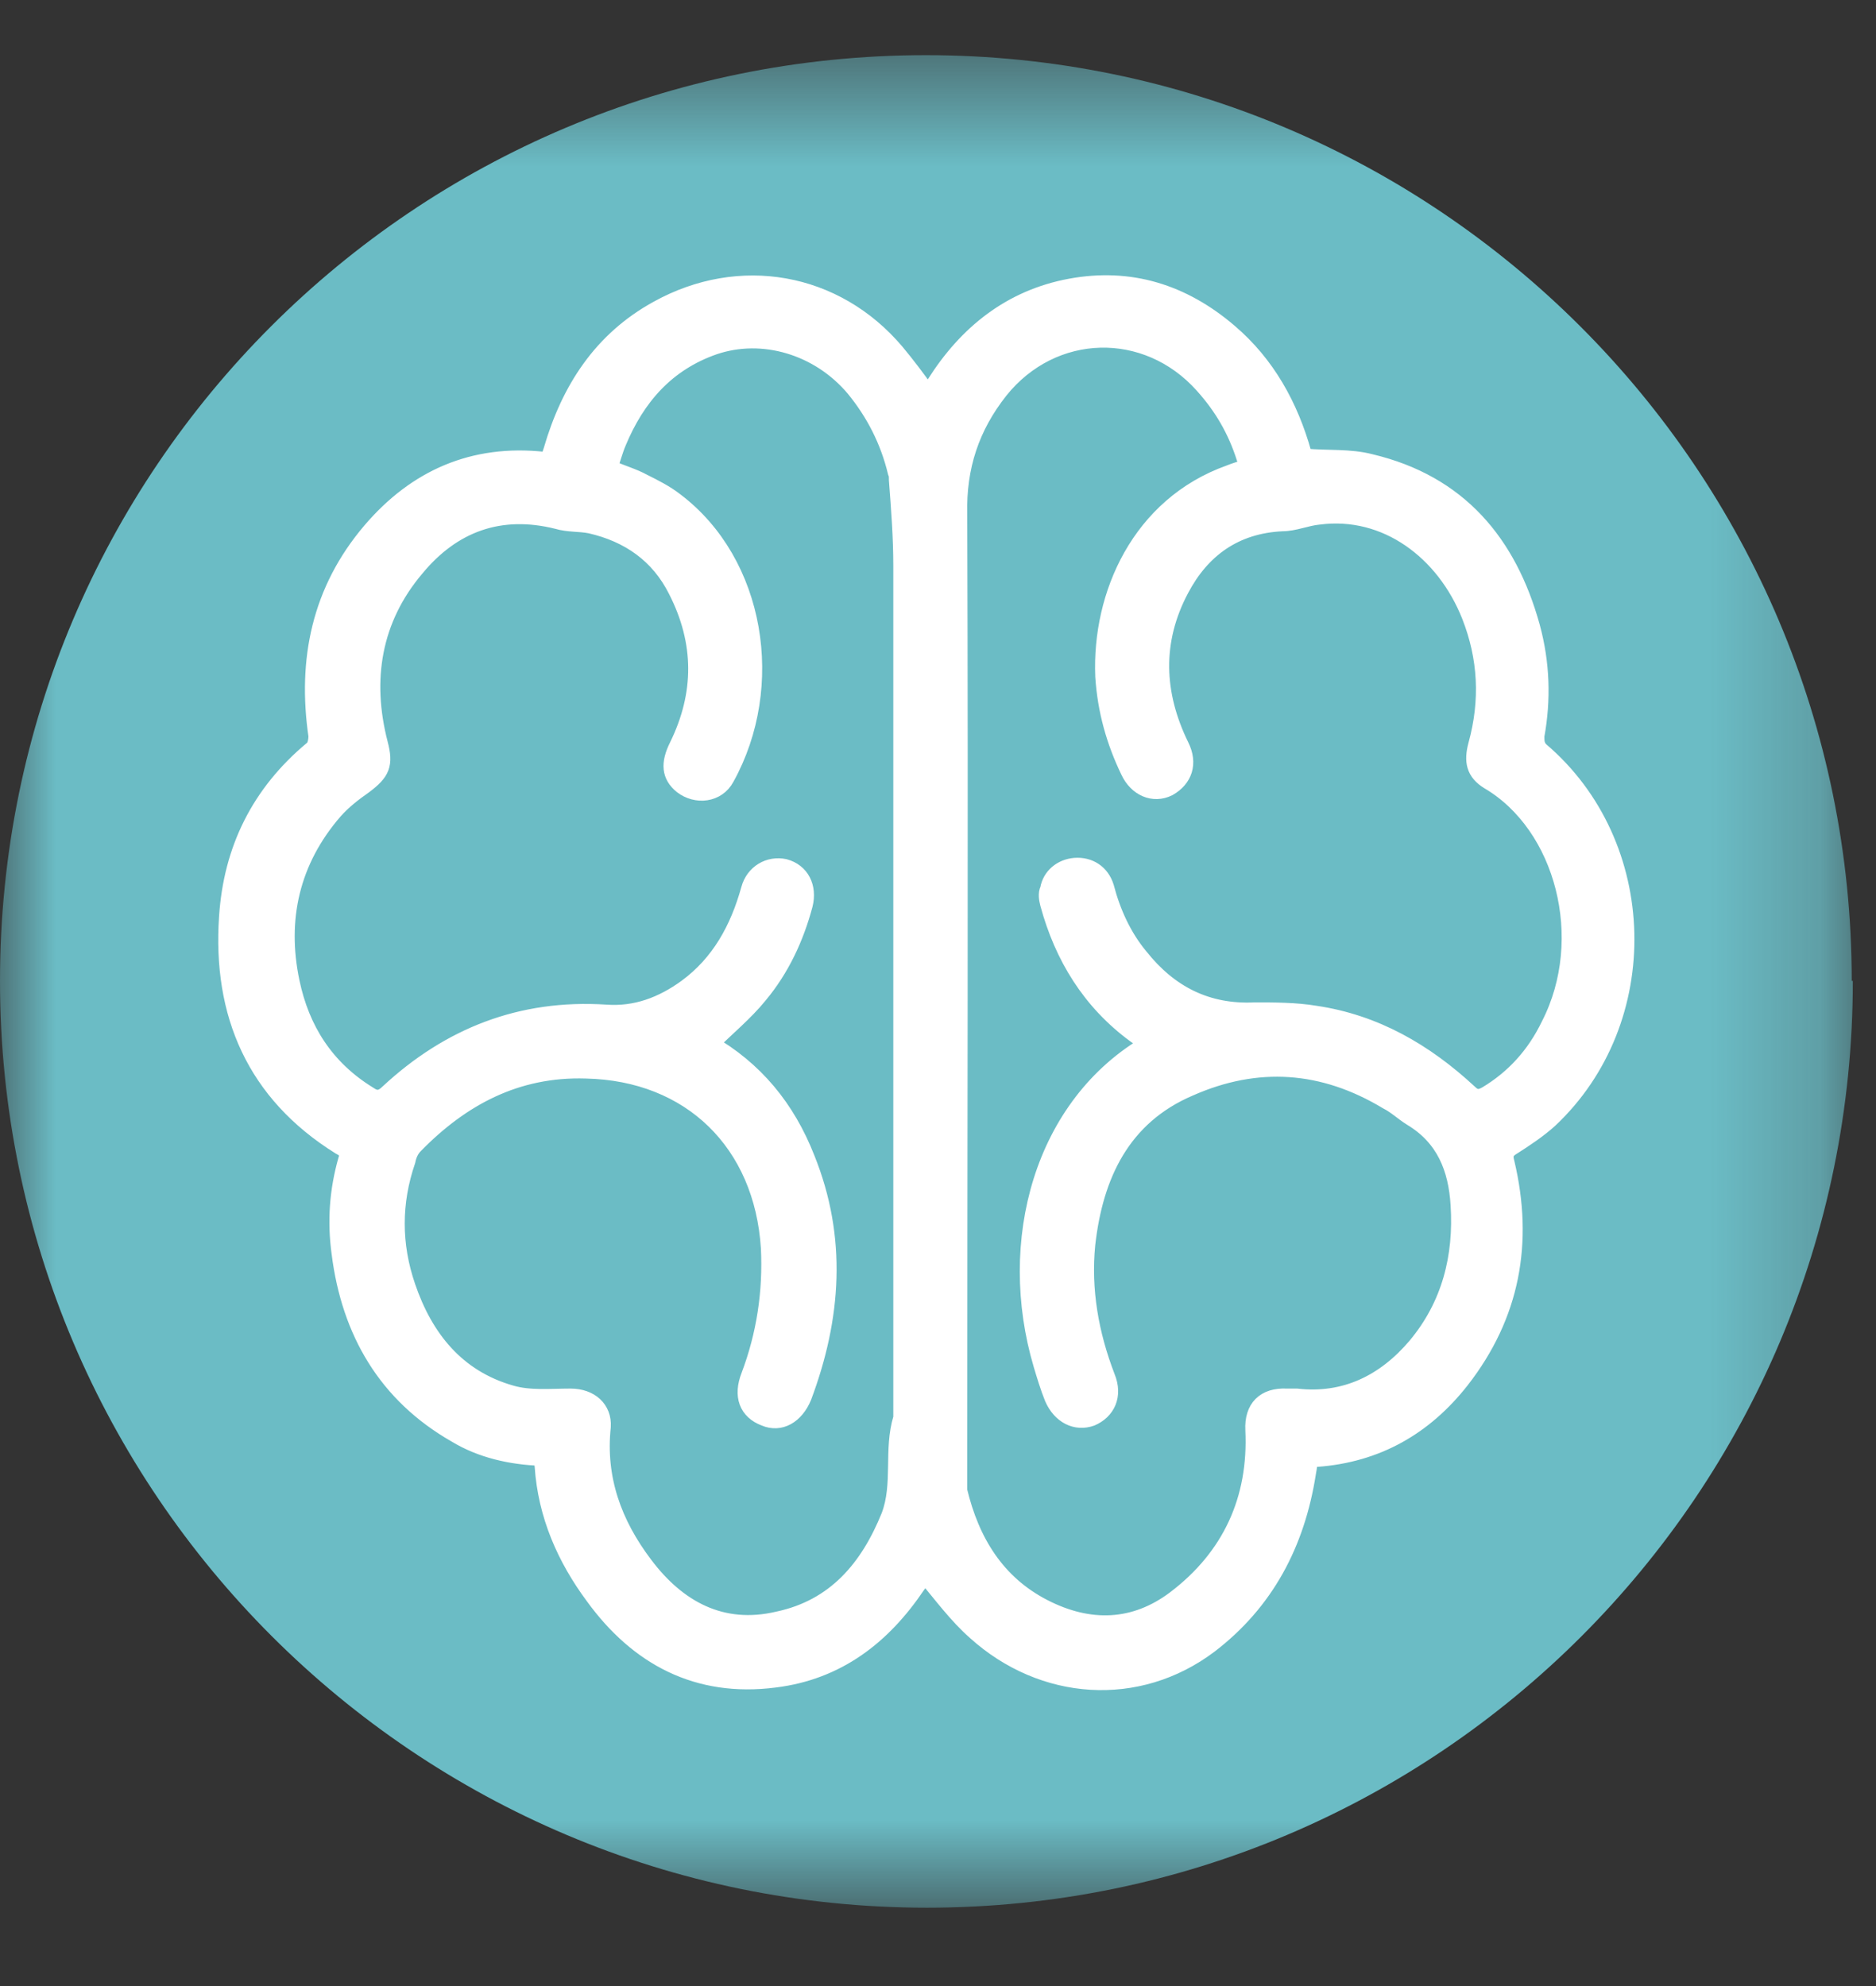 <?xml version="1.0" encoding="UTF-8"?> <svg xmlns="http://www.w3.org/2000/svg" width="17" height="18" viewBox="0 0 17 18" fill="none"><rect x="0" y="0" width="17" height="18" fill="#333333" stroke="none"/><g clip-path="url(#clip0_1054_55)"><mask id="mask0_1054_55" style="mask-type:luminance" maskUnits="userSpaceOnUse" x="0" y="0" width="17" height="18"><path d="M16.79 0.5H0V17.29H16.79V0.5Z" fill="white"></path></mask><g mask="url(#mask0_1054_55)"><path d="M16.79 8.89C16.79 13.53 13.03 17.29 8.4 17.29C3.77 17.29 0 13.53 0 8.89C0 4.25 3.76 0.5 8.39 0.5C13.02 0.5 16.78 4.26 16.78 8.89" fill="#6BBCC5"></path><path d="M11.87 13.21C11.87 13.21 11.86 13.3 11.85 13.35C11.75 13.99 11.47 14.52 10.96 14.91C10.31 15.4 9.45 15.34 8.84 14.79C8.67 14.64 8.53 14.45 8.38 14.27C8.37 14.29 8.34 14.33 8.31 14.37C8 14.83 7.59 15.15 7.02 15.22C6.32 15.31 5.78 15.02 5.38 14.47C5.12 14.12 4.95 13.73 4.92 13.29C4.92 13.27 4.91 13.24 4.9 13.21C4.63 13.2 4.36 13.14 4.13 13C3.5 12.64 3.17 12.07 3.08 11.36C3.04 11.07 3.06 10.79 3.14 10.51C3.16 10.45 3.14 10.42 3.08 10.39C2.31 9.91 2 9.19 2.06 8.31C2.1 7.7 2.35 7.19 2.83 6.79C2.86 6.77 2.87 6.71 2.87 6.67C2.77 5.98 2.9 5.35 3.36 4.81C3.77 4.33 4.29 4.1 4.93 4.17H4.97C4.97 4.17 4.99 4.11 5 4.08C5.16 3.53 5.45 3.08 5.96 2.8C6.7 2.39 7.57 2.54 8.12 3.19C8.22 3.31 8.31 3.43 8.41 3.57L8.47 3.48C8.76 3.02 9.16 2.7 9.7 2.6C10.24 2.5 10.72 2.65 11.14 3.01C11.48 3.3 11.69 3.68 11.81 4.11C11.81 4.13 11.82 4.14 11.82 4.14C12.03 4.16 12.23 4.14 12.42 4.19C13.22 4.38 13.67 4.92 13.88 5.68C13.97 6.01 13.98 6.34 13.92 6.67C13.92 6.72 13.92 6.76 13.96 6.8C14.96 7.65 15 9.25 14.04 10.15C13.94 10.24 13.82 10.32 13.71 10.39C13.64 10.43 13.63 10.47 13.65 10.54C13.82 11.26 13.7 11.92 13.24 12.51C12.91 12.93 12.48 13.18 11.93 13.22C11.91 13.22 11.89 13.22 11.87 13.22M6.42 9.46C6.84 9.7 7.13 10.05 7.31 10.51C7.6 11.23 7.55 11.95 7.28 12.67C7.21 12.84 7.07 12.92 6.93 12.86C6.77 12.8 6.72 12.66 6.79 12.48C6.93 12.11 6.99 11.72 6.97 11.32C6.91 10.37 6.26 9.73 5.31 9.71C4.68 9.69 4.18 9.96 3.76 10.39C3.72 10.43 3.7 10.48 3.69 10.53C3.56 10.91 3.56 11.29 3.69 11.67C3.85 12.14 4.14 12.5 4.63 12.64C4.8 12.69 4.99 12.67 5.17 12.67C5.35 12.67 5.47 12.78 5.46 12.94C5.41 13.41 5.56 13.82 5.84 14.19C6.14 14.59 6.54 14.81 7.05 14.69C7.57 14.58 7.87 14.22 8.06 13.75C8.17 13.46 8.08 13.15 8.17 12.86C8.17 10.29 8.17 7.71 8.17 5.14C8.17 4.88 8.15 4.62 8.13 4.36C8.13 4.33 8.13 4.31 8.12 4.29C8.05 4 7.92 3.75 7.74 3.53C7.42 3.15 6.91 3 6.47 3.15C6.04 3.3 5.77 3.61 5.6 4.02C5.57 4.09 5.55 4.17 5.52 4.25C5.63 4.3 5.74 4.33 5.83 4.38C5.93 4.43 6.03 4.48 6.12 4.55C6.86 5.11 7.04 6.23 6.58 7.06C6.5 7.21 6.31 7.23 6.18 7.13C6.07 7.04 6.06 6.93 6.14 6.77C6.37 6.3 6.37 5.83 6.13 5.36C5.97 5.04 5.7 4.85 5.35 4.77C5.25 4.75 5.15 4.76 5.05 4.73C4.53 4.6 4.1 4.76 3.77 5.16C3.38 5.62 3.29 6.17 3.44 6.75C3.49 6.94 3.46 7.01 3.3 7.13C3.2 7.2 3.11 7.27 3.03 7.36C2.64 7.81 2.52 8.34 2.64 8.91C2.73 9.34 2.95 9.69 3.34 9.93C3.41 9.98 3.46 9.97 3.52 9.91C4.07 9.4 4.72 9.14 5.49 9.19C5.76 9.21 6 9.12 6.22 8.96C6.52 8.74 6.69 8.43 6.79 8.07C6.83 7.92 6.97 7.84 7.11 7.87C7.26 7.91 7.33 8.05 7.29 8.21C7.21 8.51 7.08 8.79 6.88 9.03C6.75 9.19 6.59 9.32 6.44 9.47M10.39 9.46C10.39 9.46 10.34 9.42 10.31 9.4C9.9 9.1 9.65 8.69 9.52 8.21C9.51 8.17 9.5 8.12 9.52 8.08C9.54 7.96 9.64 7.88 9.76 7.87C9.89 7.86 10 7.93 10.04 8.06C10.1 8.29 10.2 8.51 10.35 8.69C10.62 9.03 10.96 9.2 11.39 9.18C11.57 9.18 11.76 9.18 11.94 9.21C12.48 9.29 12.93 9.55 13.33 9.92C13.38 9.97 13.42 9.98 13.49 9.94C13.74 9.79 13.93 9.58 14.06 9.31C14.46 8.53 14.19 7.5 13.51 7.1C13.38 7.02 13.36 6.92 13.4 6.77C13.51 6.37 13.49 5.98 13.34 5.6C13.11 5.02 12.58 4.62 11.97 4.7C11.86 4.71 11.75 4.76 11.64 4.76C11.21 4.78 10.91 5 10.72 5.36C10.47 5.83 10.49 6.31 10.72 6.78C10.8 6.94 10.75 7.08 10.61 7.16C10.47 7.23 10.32 7.16 10.25 7.01C10.12 6.74 10.04 6.46 10.02 6.15C9.99 5.41 10.35 4.6 11.16 4.31C11.21 4.29 11.27 4.27 11.32 4.26C11.32 4.25 11.32 4.24 11.32 4.23C11.32 4.21 11.32 4.19 11.3 4.17C11.22 3.92 11.1 3.71 10.92 3.51C10.41 2.94 9.56 2.96 9.08 3.56C8.82 3.89 8.7 4.25 8.71 4.68C8.72 7.59 8.71 10.51 8.71 13.42C8.71 13.46 8.71 13.49 8.71 13.53C8.82 13.99 9.05 14.37 9.48 14.59C9.89 14.8 10.3 14.79 10.67 14.51C11.17 14.13 11.41 13.61 11.38 12.98C11.37 12.78 11.48 12.67 11.68 12.68C11.71 12.68 11.74 12.68 11.77 12.68C12.21 12.73 12.57 12.55 12.85 12.22C13.16 11.85 13.27 11.41 13.24 10.94C13.22 10.61 13.11 10.33 12.81 10.15C12.73 10.1 12.67 10.04 12.59 10C12.01 9.65 11.41 9.61 10.8 9.88C10.19 10.14 9.94 10.67 9.87 11.3C9.83 11.71 9.9 12.11 10.05 12.5C10.12 12.67 10.05 12.81 9.91 12.87C9.77 12.92 9.63 12.85 9.56 12.69C9.52 12.59 9.49 12.49 9.46 12.39C9.13 11.28 9.46 10.03 10.44 9.47" fill="white"></path><path d="M11.87 13.21C11.87 13.21 11.86 13.3 11.85 13.35C11.75 13.99 11.47 14.52 10.96 14.91C10.31 15.4 9.45 15.34 8.84 14.79C8.67 14.64 8.53 14.45 8.38 14.27C8.37 14.29 8.34 14.33 8.31 14.37C8 14.83 7.59 15.15 7.02 15.22C6.32 15.31 5.78 15.02 5.38 14.47C5.12 14.12 4.95 13.73 4.92 13.29C4.92 13.27 4.91 13.24 4.9 13.21C4.63 13.2 4.36 13.14 4.13 13C3.5 12.64 3.17 12.07 3.08 11.36C3.04 11.07 3.06 10.79 3.14 10.51C3.16 10.45 3.14 10.42 3.08 10.39C2.31 9.91 2 9.19 2.06 8.31C2.1 7.7 2.35 7.19 2.83 6.79C2.86 6.77 2.87 6.71 2.87 6.67C2.77 5.98 2.9 5.35 3.36 4.81C3.77 4.33 4.29 4.1 4.93 4.17H4.97C4.97 4.17 4.99 4.11 5 4.08C5.16 3.53 5.45 3.08 5.96 2.8C6.7 2.39 7.57 2.54 8.12 3.19C8.22 3.31 8.31 3.43 8.41 3.57L8.47 3.48C8.76 3.02 9.16 2.7 9.7 2.6C10.24 2.5 10.72 2.65 11.14 3.01C11.48 3.3 11.69 3.68 11.81 4.11C11.81 4.13 11.82 4.14 11.82 4.14C12.03 4.16 12.23 4.14 12.42 4.19C13.22 4.38 13.67 4.92 13.88 5.68C13.97 6.01 13.98 6.34 13.92 6.67C13.92 6.72 13.92 6.76 13.96 6.8C14.96 7.65 15 9.25 14.04 10.15C13.94 10.24 13.82 10.32 13.71 10.39C13.64 10.43 13.63 10.47 13.65 10.54C13.82 11.26 13.7 11.92 13.24 12.51C12.91 12.93 12.48 13.18 11.93 13.22C11.91 13.22 11.89 13.22 11.87 13.22V13.21ZM6.42 9.45C6.84 9.69 7.13 10.04 7.31 10.5C7.6 11.22 7.55 11.94 7.28 12.66C7.21 12.83 7.07 12.91 6.93 12.85C6.77 12.79 6.72 12.65 6.79 12.47C6.93 12.1 6.99 11.71 6.97 11.31C6.91 10.36 6.26 9.72 5.31 9.7C4.68 9.68 4.18 9.95 3.76 10.38C3.72 10.42 3.7 10.47 3.69 10.52C3.56 10.9 3.56 11.28 3.69 11.66C3.85 12.13 4.14 12.49 4.63 12.63C4.8 12.68 4.99 12.66 5.17 12.66C5.35 12.66 5.47 12.77 5.46 12.93C5.41 13.4 5.56 13.81 5.84 14.18C6.14 14.58 6.54 14.8 7.05 14.68C7.57 14.57 7.87 14.21 8.06 13.74C8.17 13.45 8.08 13.14 8.17 12.85C8.17 10.28 8.17 7.7 8.17 5.13C8.17 4.87 8.15 4.61 8.13 4.35C8.13 4.32 8.13 4.3 8.12 4.28C8.05 3.99 7.92 3.74 7.74 3.52C7.42 3.14 6.91 2.99 6.47 3.14C6.04 3.29 5.77 3.6 5.6 4.01C5.57 4.08 5.55 4.16 5.52 4.24C5.63 4.29 5.74 4.32 5.83 4.37C5.93 4.42 6.03 4.47 6.12 4.54C6.86 5.1 7.04 6.22 6.58 7.05C6.5 7.2 6.31 7.22 6.18 7.12C6.07 7.03 6.06 6.92 6.14 6.76C6.37 6.29 6.37 5.82 6.13 5.35C5.97 5.03 5.7 4.84 5.35 4.76C5.25 4.74 5.15 4.75 5.05 4.72C4.53 4.59 4.1 4.75 3.77 5.15C3.38 5.61 3.29 6.16 3.44 6.74C3.49 6.93 3.46 7 3.3 7.12C3.2 7.19 3.11 7.26 3.03 7.35C2.64 7.8 2.52 8.33 2.64 8.9C2.73 9.33 2.95 9.68 3.34 9.92C3.41 9.97 3.46 9.96 3.52 9.9C4.07 9.39 4.72 9.13 5.49 9.18C5.76 9.2 6 9.11 6.22 8.95C6.52 8.73 6.69 8.42 6.79 8.06C6.83 7.91 6.97 7.83 7.11 7.86C7.26 7.9 7.33 8.04 7.29 8.2C7.21 8.5 7.08 8.78 6.88 9.02C6.75 9.18 6.59 9.31 6.44 9.46L6.42 9.45ZM10.37 9.44C10.37 9.44 10.32 9.4 10.29 9.38C9.88 9.08 9.63 8.67 9.5 8.19C9.49 8.15 9.48 8.1 9.5 8.06C9.52 7.94 9.62 7.86 9.74 7.85C9.87 7.84 9.98 7.91 10.02 8.04C10.08 8.27 10.18 8.49 10.33 8.67C10.6 9.01 10.94 9.18 11.37 9.16C11.55 9.16 11.74 9.16 11.92 9.19C12.46 9.27 12.91 9.53 13.31 9.9C13.36 9.95 13.4 9.96 13.47 9.92C13.72 9.77 13.91 9.56 14.04 9.29C14.44 8.51 14.17 7.48 13.49 7.08C13.36 7 13.34 6.9 13.38 6.75C13.49 6.35 13.47 5.96 13.32 5.58C13.09 5 12.56 4.6 11.95 4.68C11.84 4.69 11.73 4.74 11.62 4.74C11.19 4.76 10.89 4.98 10.7 5.34C10.45 5.81 10.47 6.29 10.7 6.76C10.78 6.92 10.73 7.06 10.59 7.14C10.45 7.21 10.3 7.14 10.23 6.99C10.1 6.72 10.02 6.44 10 6.13C9.97 5.39 10.33 4.58 11.14 4.29C11.19 4.27 11.25 4.25 11.3 4.24C11.3 4.23 11.3 4.22 11.3 4.21C11.3 4.19 11.3 4.17 11.28 4.15C11.2 3.9 11.08 3.69 10.9 3.49C10.39 2.92 9.54 2.94 9.06 3.54C8.8 3.87 8.68 4.23 8.69 4.66C8.7 7.57 8.69 10.49 8.69 13.4C8.69 13.44 8.69 13.47 8.69 13.51C8.8 13.97 9.03 14.35 9.46 14.57C9.87 14.78 10.28 14.77 10.65 14.49C11.15 14.11 11.39 13.59 11.36 12.96C11.35 12.76 11.46 12.65 11.66 12.66C11.69 12.66 11.72 12.66 11.75 12.66C12.19 12.71 12.55 12.53 12.83 12.2C13.14 11.83 13.25 11.39 13.22 10.92C13.2 10.59 13.09 10.31 12.79 10.13C12.71 10.08 12.65 10.02 12.57 9.98C11.99 9.63 11.39 9.59 10.78 9.86C10.17 10.12 9.92 10.65 9.85 11.28C9.81 11.69 9.88 12.09 10.03 12.48C10.1 12.65 10.03 12.79 9.89 12.85C9.75 12.9 9.61 12.83 9.54 12.67C9.5 12.57 9.47 12.47 9.44 12.37C9.11 11.26 9.44 10.01 10.42 9.45L10.37 9.44Z" stroke="white" stroke-width="0.15" stroke-miterlimit="10"></path></g></g><defs><clipPath id="clip0_1054_55"><rect width="17" height="18" fill="white"></rect></clipPath></defs></svg> 